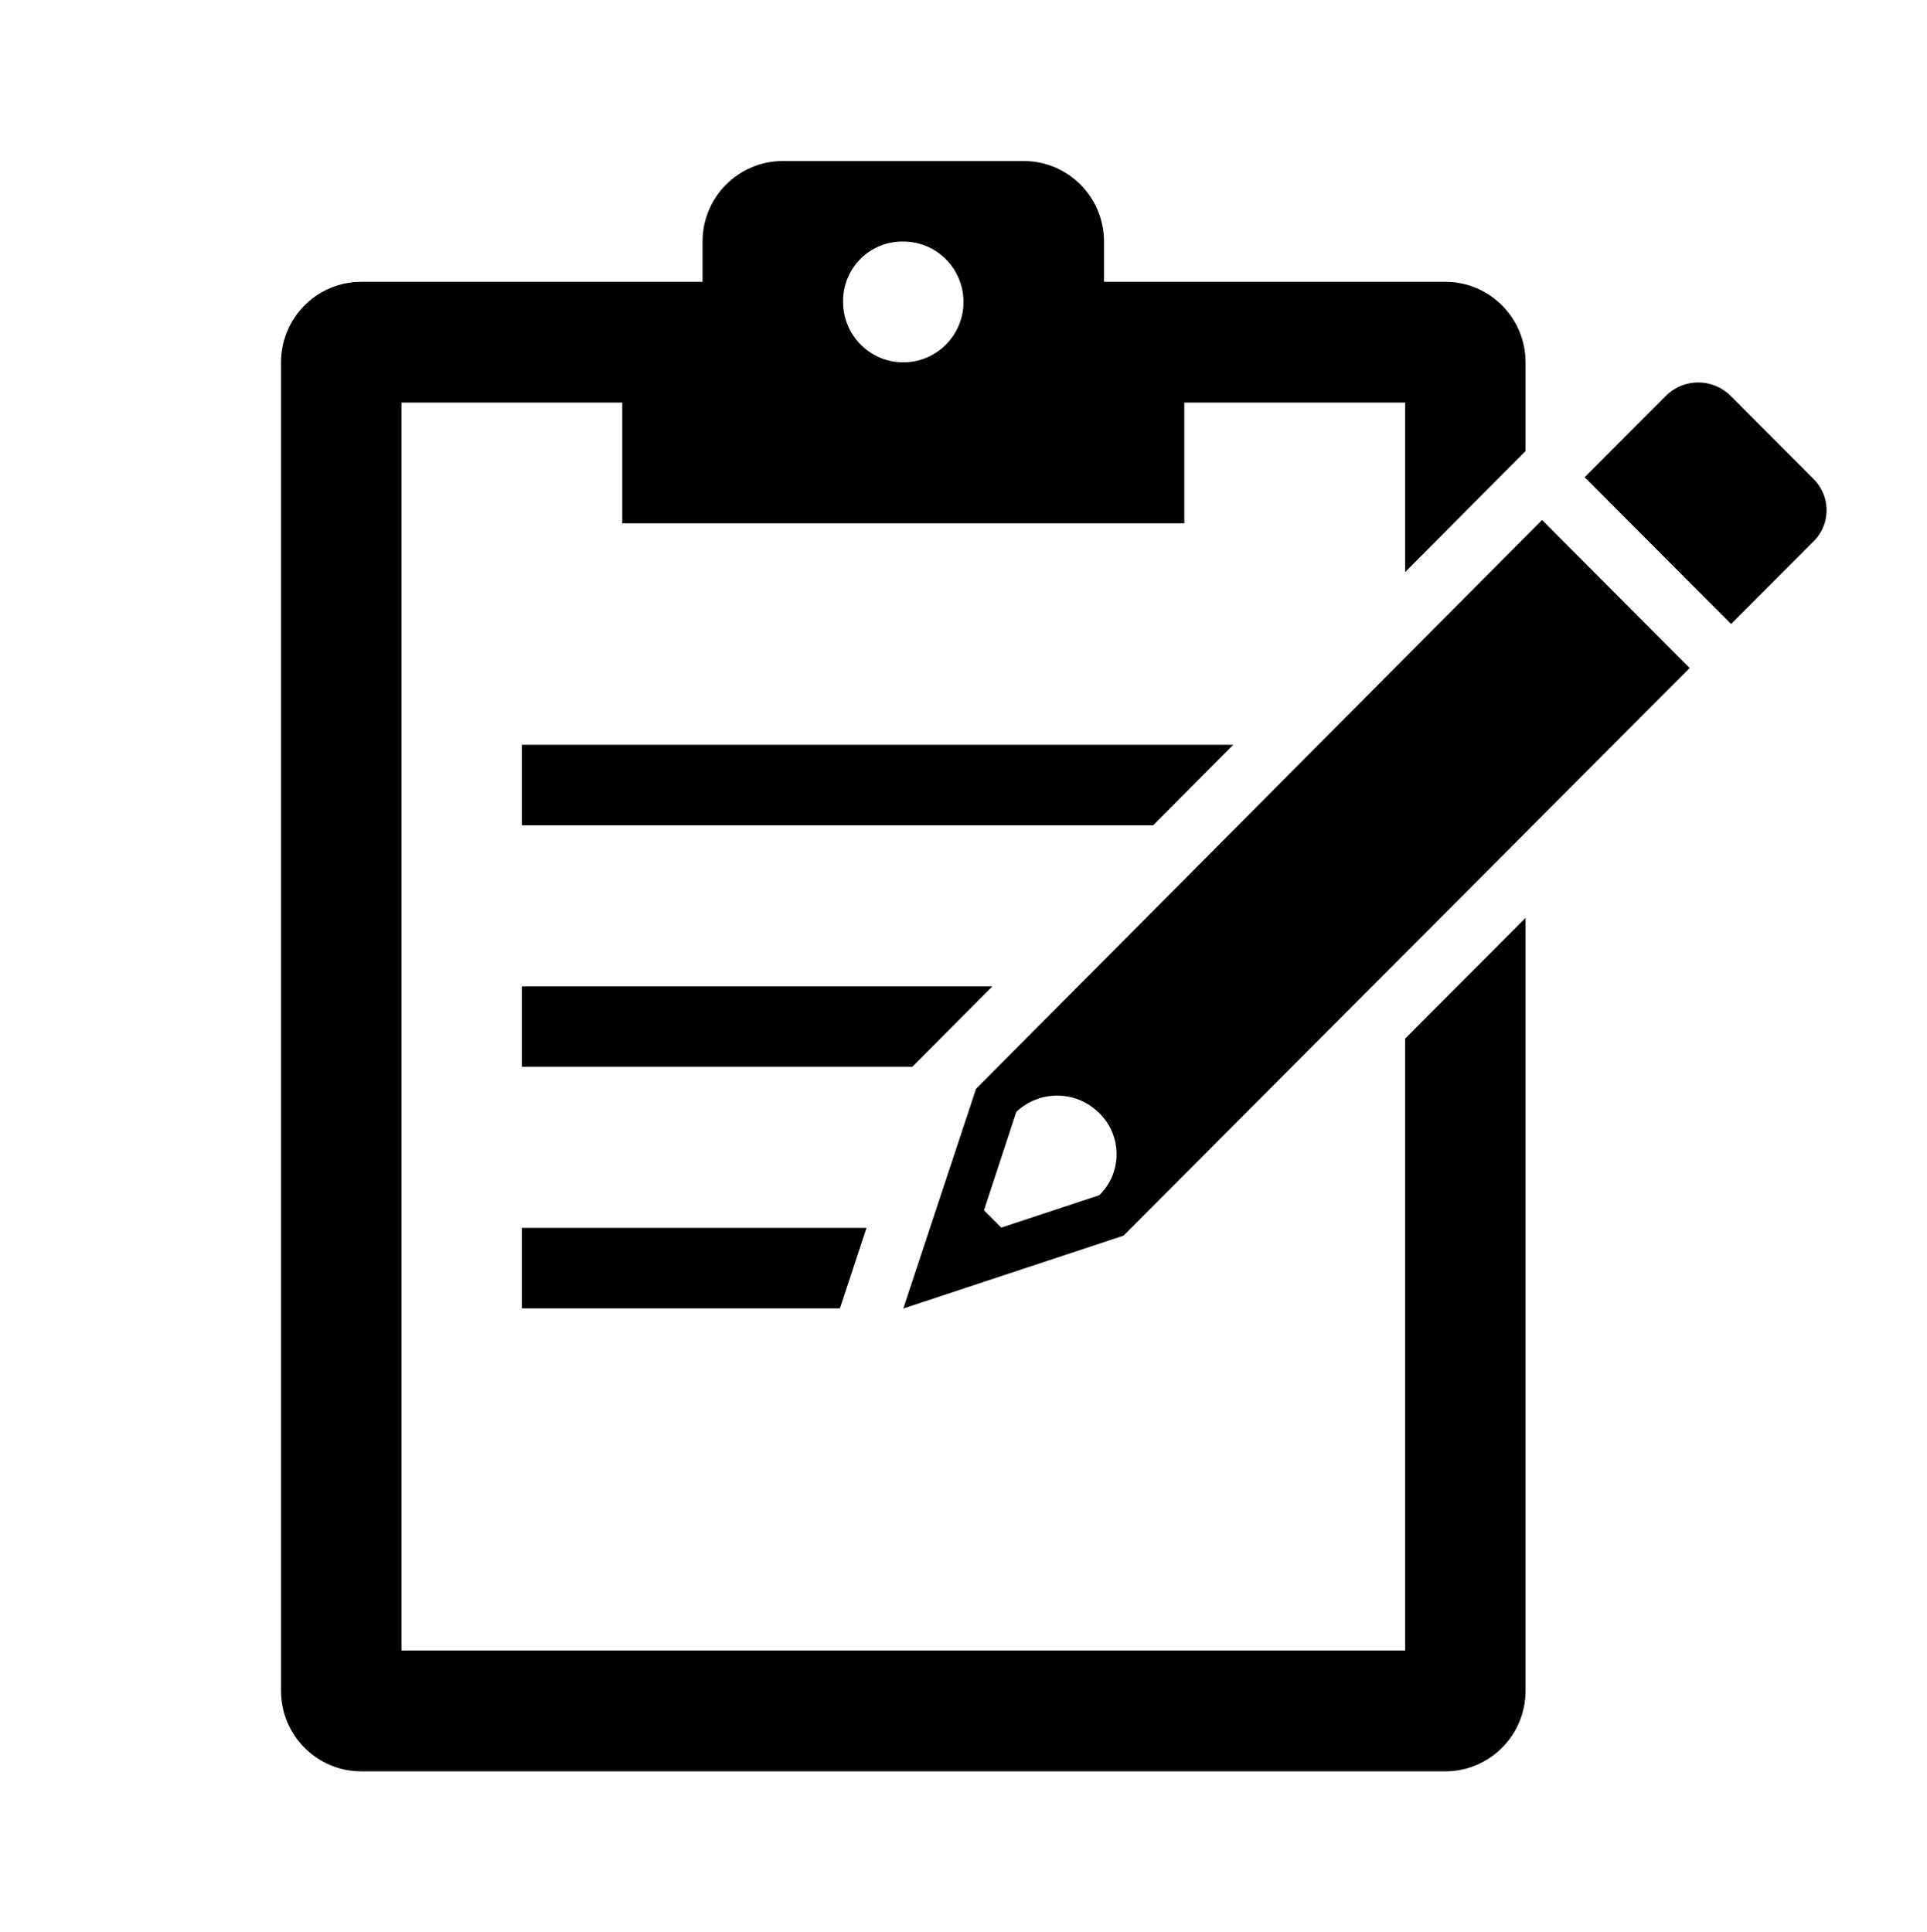 <svg width="378" height="379" xmlns="http://www.w3.org/2000/svg" xmlns:xlink="http://www.w3.org/1999/xlink" xml:space="preserve" overflow="hidden"><g transform="translate(863 -73)"><path d="M215.633 217.744C220.067 222.052 220.169 229.139 215.861 233.573 215.786 233.65 215.71 233.726 215.633 233.801L196.41 240.132 193.02 236.742 199.352 217.519C203.942 213.168 211.164 213.268 215.633 217.744ZM302.494 101.71 191.457 212.995 177.188 255.965 220.382 241.715 331.443 130.678Z" transform="matrix(1 0 0 1.003 -863 73)"/><path d="M355.627 93.583 339.57 77.525C336.091 73.966 330.385 73.9 326.825 77.379 326.775 77.427 326.727 77.476 326.679 77.525L310.846 93.358 339.57 122.062 355.399 106.234C358.95 103.109 359.296 97.698 356.172 94.147 355.999 93.951 355.817 93.762 355.627 93.583Z" transform="matrix(1 0 0 1.003 -863 73)"/><path d="M102.375 255.938 164.753 255.938 169.974 240.188 102.375 240.188 102.375 255.938Z" transform="matrix(1 0 0 1.003 -863 73)"/><path d="M102.375 161.438 226.202 161.438 241.92 145.688 102.375 145.688 102.375 161.438Z" transform="matrix(1 0 0 1.003 -863 73)"/><path d="M275.625 203.175 275.625 322.875 78.75 322.875 78.75 78.75 122.062 78.75 122.062 102.375 232.312 102.375 232.312 78.75 275.625 78.75 275.625 111.912 294.131 93.358 294.131 93.358 294.805 92.685 299.25 88.239 299.25 70.875C299.25 62.177 292.198 55.125 283.5 55.125L216.562 55.125 216.562 47.25C216.562 38.551 209.511 31.5 200.812 31.5L153.562 31.5C144.864 31.5 137.812 38.551 137.812 47.25L137.812 55.125 70.875 55.125C62.177 55.125 55.125 62.177 55.125 70.875L55.125 330.75C55.125 339.448 62.177 346.5 70.875 346.5L283.5 346.5C292.198 346.5 299.25 339.448 299.25 330.75L299.25 179.55ZM168.777 50.652C171.002 48.423 174.038 47.195 177.188 47.25 183.712 47.25 189 52.538 189 59.062 189 65.587 183.712 70.875 177.188 70.875 170.663 70.875 165.375 65.587 165.375 59.062 165.32 55.913 166.548 52.877 168.777 50.652Z" transform="matrix(1 0 0 1.003 -863 73)"/><path d="M102.375 208.688 178.952 208.688 194.67 192.938 102.375 192.938 102.375 208.688Z" transform="matrix(1 0 0 1.003 -863 73)"/></g></svg>